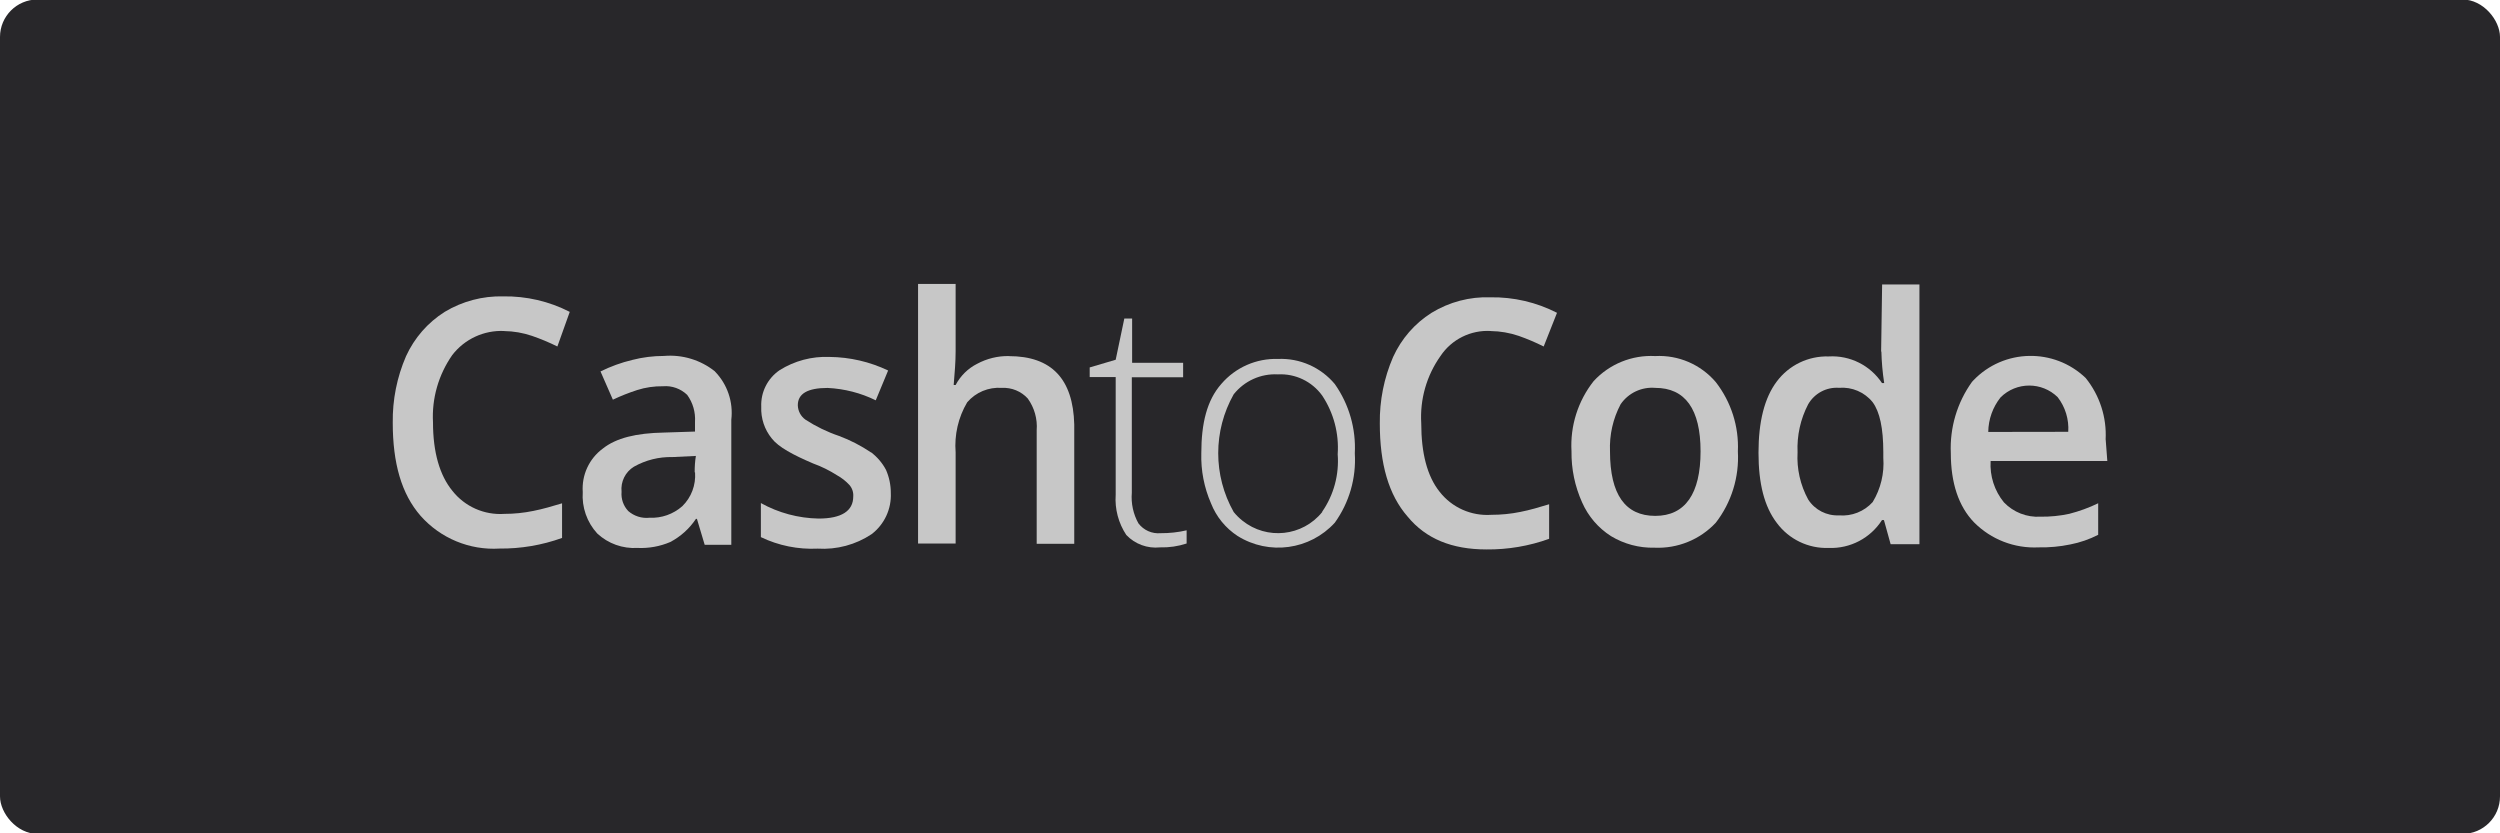 <?xml version="1.0" encoding="UTF-8"?>
<svg id="svg2" xmlns="http://www.w3.org/2000/svg" viewBox="0 0 400 133.33">
  <defs>
    <style>
      .cls-1 {
        fill: #c7c7c7;
      }

      .cls-2 {
        fill: #28272a;
      }
    </style>
  </defs>
  <rect class="cls-2" y="-.08" width="400" height="133.5" rx="6" ry="6"/>
  <g>
    <path class="cls-1" d="M161.42,56.97c-1.77-.03-3.52,.4-5.08,1.24-1.47,.74-2.67,1.93-3.44,3.39h-.31c.16-1.98,.31-3.7,.31-5.39v-10.78h-6.01v41.54h6.01v-14.59c-.22-2.8,.42-5.6,1.85-8.01,1.37-1.61,3.43-2.46,5.54-2.31,1.57-.08,3.09,.54,4.15,1.7,1.06,1.47,1.57,3.27,1.43,5.08v18.17h6.01v-19.1c-.19-7.23-3.58-10.93-10.46-10.93Z"/>
    <path class="cls-1" d="M264.84,56.97c-3.72-.2-7.33,1.27-9.85,4-2.52,3.19-3.78,7.18-3.55,11.24-.04,2.82,.54,5.61,1.7,8.18,.97,2.21,2.58,4.09,4.62,5.39,2.09,1.26,4.5,1.91,6.94,1.85,3.71,.17,7.3-1.29,9.83-4,2.51-3.25,3.76-7.3,3.53-11.4,.18-4-1.08-7.93-3.53-11.09-2.4-2.82-5.99-4.37-9.69-4.17Zm0,25.57c-4.77,0-7.24-3.39-7.24-10.32-.11-2.62,.47-5.22,1.7-7.54,1.24-1.81,3.36-2.81,5.55-2.62,4.77,0,7.24,3.39,7.24,10.16s-2.46,10.32-7.24,10.32h0Z"/>
    <path class="cls-1" d="M114.4,59.43c-2.3-1.84-5.22-2.73-8.16-2.48-1.71,0-3.42,.21-5.08,.64-1.76,.42-3.46,1.04-5.08,1.84l1.98,4.52c1.26-.6,2.55-1.11,3.88-1.54,1.34-.43,2.74-.63,4.15-.61,1.42-.12,2.83,.39,3.86,1.38,.91,1.25,1.35,2.78,1.25,4.33v1.54l-4.96,.16c-4.46,.08-7.67,.87-9.8,2.57-2.18,1.61-3.39,4.23-3.2,6.94-.17,2.44,.67,4.84,2.32,6.64,1.74,1.62,4.07,2.45,6.44,2.31,1.8,.08,3.59-.24,5.25-.95,1.65-.87,3.06-2.14,4.1-3.7h.16l1.24,4.15h4.26v-20.02c.33-2.83-.63-5.67-2.62-7.71Zm-3.19,16.17c.14,2.01-.6,3.98-2.04,5.39-1.45,1.28-3.33,1.94-5.26,1.85-1.23,.13-2.45-.26-3.39-1.07-.78-.83-1.17-1.95-1.07-3.08-.17-1.61,.6-3.18,1.98-4.02,1.88-1.06,4-1.59,6.16-1.54l3.75-.18c-.14,.87-.2,1.74-.19,2.62l.06,.02Z"/>
    <path class="cls-1" d="M80.66,52.97c1.52,.02,3.02,.28,4.46,.77,1.39,.48,2.74,1.04,4.06,1.7l1.98-5.54c-3.29-1.69-6.95-2.54-10.65-2.48-3.29-.08-6.54,.78-9.36,2.48-2.71,1.71-4.85,4.17-6.18,7.08-1.46,3.36-2.18,6.99-2.13,10.65,0,6.48,1.39,11.4,4.46,14.91,3.18,3.59,7.84,5.52,12.62,5.23,3.41,.03,6.8-.54,10.01-1.7v-5.54c-1.53,.46-3.08,.92-4.61,1.22-1.52,.31-3.07,.47-4.62,.47-3.21,.22-6.33-1.16-8.32-3.69-2.03-2.48-3.1-6.16-3.1-10.94-.21-3.84,.88-7.63,3.08-10.78,1.97-2.56,5.07-4,8.3-3.85Z"/>
    <path class="cls-1" d="M139.35,72.38c-1.59-1.07-3.29-1.95-5.08-2.62-1.9-.64-3.71-1.52-5.39-2.61-.75-.53-1.21-1.39-1.23-2.31,0-1.84,1.54-2.77,4.77-2.77,2.68,.13,5.3,.8,7.7,1.98l1.98-4.77c-2.93-1.4-6.13-2.14-9.37-2.17-2.82-.12-5.62,.62-8.01,2.13-1.91,1.31-3.02,3.52-2.92,5.84-.08,1.84,.52,3.65,1.69,5.08,1.07,1.38,3.39,2.62,6.62,4,1.34,.48,2.62,1.12,3.81,1.88,.74,.41,1.41,.93,1.98,1.55,.45,.51,.67,1.18,.62,1.85,0,2.3-1.85,3.53-5.55,3.53-3.23-.06-6.41-.91-9.23-2.48v5.45c2.83,1.36,5.95,1.99,9.09,1.84,3.05,.19,6.08-.62,8.62-2.31,2.05-1.56,3.2-4.03,3.08-6.6,0-1.27-.26-2.53-.77-3.69-.58-1.1-1.4-2.06-2.4-2.82Z"/>
    <path class="cls-1" d="M301.02,56.21c.04,1.7,.19,3.4,.45,5.08h-.35c-1.88-2.83-5.12-4.46-8.52-4.26-3.26-.1-6.36,1.39-8.31,4-1.98,2.62-2.93,6.44-2.93,11.4s.93,8.62,2.93,11.24c1.94,2.62,5.05,4.12,8.31,4,3.43,.13,6.67-1.57,8.52-4.46h.31l1.07,3.86h4.61V45.51h-5.97l-.16,10.78,.04-.08Zm.31,17.04c.18,2.48-.41,4.95-1.7,7.08-1.36,1.51-3.36,2.3-5.39,2.13-1.98,.09-3.86-.87-4.93-2.54-1.26-2.31-1.85-4.92-1.7-7.54-.12-2.67,.46-5.33,1.7-7.7,1.01-1.75,2.92-2.77,4.93-2.63,2.07-.17,4.09,.69,5.39,2.31,1.13,1.54,1.7,4.15,1.7,8.01v.87Z"/>
    <path class="cls-1" d="M336.9,70.34c.19-3.57-.95-7.08-3.19-9.86-5.07-4.86-13.12-4.69-17.97,.38-.07,.08-.15,.16-.22,.24-2.38,3.31-3.57,7.33-3.39,11.4,0,4.77,1.24,8.52,3.72,11.08,2.72,2.74,6.47,4.19,10.32,4,1.71,.03,3.41-.12,5.08-.47,1.55-.3,3.05-.82,4.46-1.54v-5.05c-1.48,.72-3.03,1.28-4.62,1.69-1.52,.33-3.07,.48-4.62,.46-2.19,.13-4.32-.71-5.84-2.29-1.52-1.86-2.28-4.22-2.13-6.62h18.67l-.26-3.44Zm-18.78-1.23c.03-2.02,.72-3.97,1.98-5.54,2.53-2.5,6.59-2.51,9.13-.02,1.22,1.58,1.82,3.55,1.69,5.54l-12.8,.02Z"/>
    <path class="cls-1" d="M204.48,57.43c-3.47-.11-6.81,1.36-9.07,4-2.31,2.62-3.2,6.31-3.2,11.09-.08,2.75,.45,5.49,1.55,8.01,.84,2.14,2.33,3.97,4.26,5.23,5.02,3.13,11.56,2.24,15.55-2.13,2.31-3.22,3.44-7.13,3.2-11.09,.2-3.95-.92-7.85-3.2-11.09-2.24-2.68-5.6-4.17-9.09-4.02Zm7.08,24.49c-3.15,3.91-8.87,4.52-12.78,1.38-.51-.41-.98-.87-1.39-1.38-3.3-5.84-3.3-12.99,0-18.83,1.71-2.15,4.34-3.34,7.08-3.19,2.78-.15,5.45,1.13,7.08,3.39,1.84,2.77,2.71,6.07,2.48,9.38,.25,3.26-.62,6.51-2.48,9.2v.05Z"/>
    <path class="cls-1" d="M238.53,52.97c1.52,.02,3.02,.28,4.46,.77,1.37,.48,2.71,1.05,4,1.7l2.13-5.39c-3.29-1.69-6.95-2.54-10.65-2.48-3.31-.12-6.59,.75-9.42,2.48-2.7,1.7-4.83,4.16-6.15,7.06-1.46,3.36-2.18,6.99-2.13,10.65,0,6.44,1.39,11.4,4.46,14.91,2.92,3.54,7.08,5.24,12.62,5.24,3.41,.03,6.8-.54,10.01-1.7v-5.53c-1.54,.47-3.08,.93-4.62,1.23-1.52,.31-3.07,.46-4.62,.46-3.21,.22-6.32-1.16-8.29-3.7-1.98-2.48-2.93-6.16-2.93-10.93-.23-3.84,.85-7.64,3.08-10.78,1.78-2.67,4.85-4.19,8.05-4Z"/>
    <path class="cls-1" d="M182.16,83.76c-.84-1.5-1.21-3.21-1.07-4.92v-18.48h8.21v-2.31h-8.16v-7.08h-1.25l-1.38,6.59-4.16,1.23v1.54h4.16v18.83c-.16,2.28,.44,4.54,1.7,6.44,1.39,1.46,3.38,2.19,5.39,1.98,1.45,.04,2.89-.17,4.26-.62v-2.11c-1.37,.32-2.77,.47-4.17,.46-1.37,.12-2.7-.47-3.53-1.56Z"/>
  </g>
</svg>